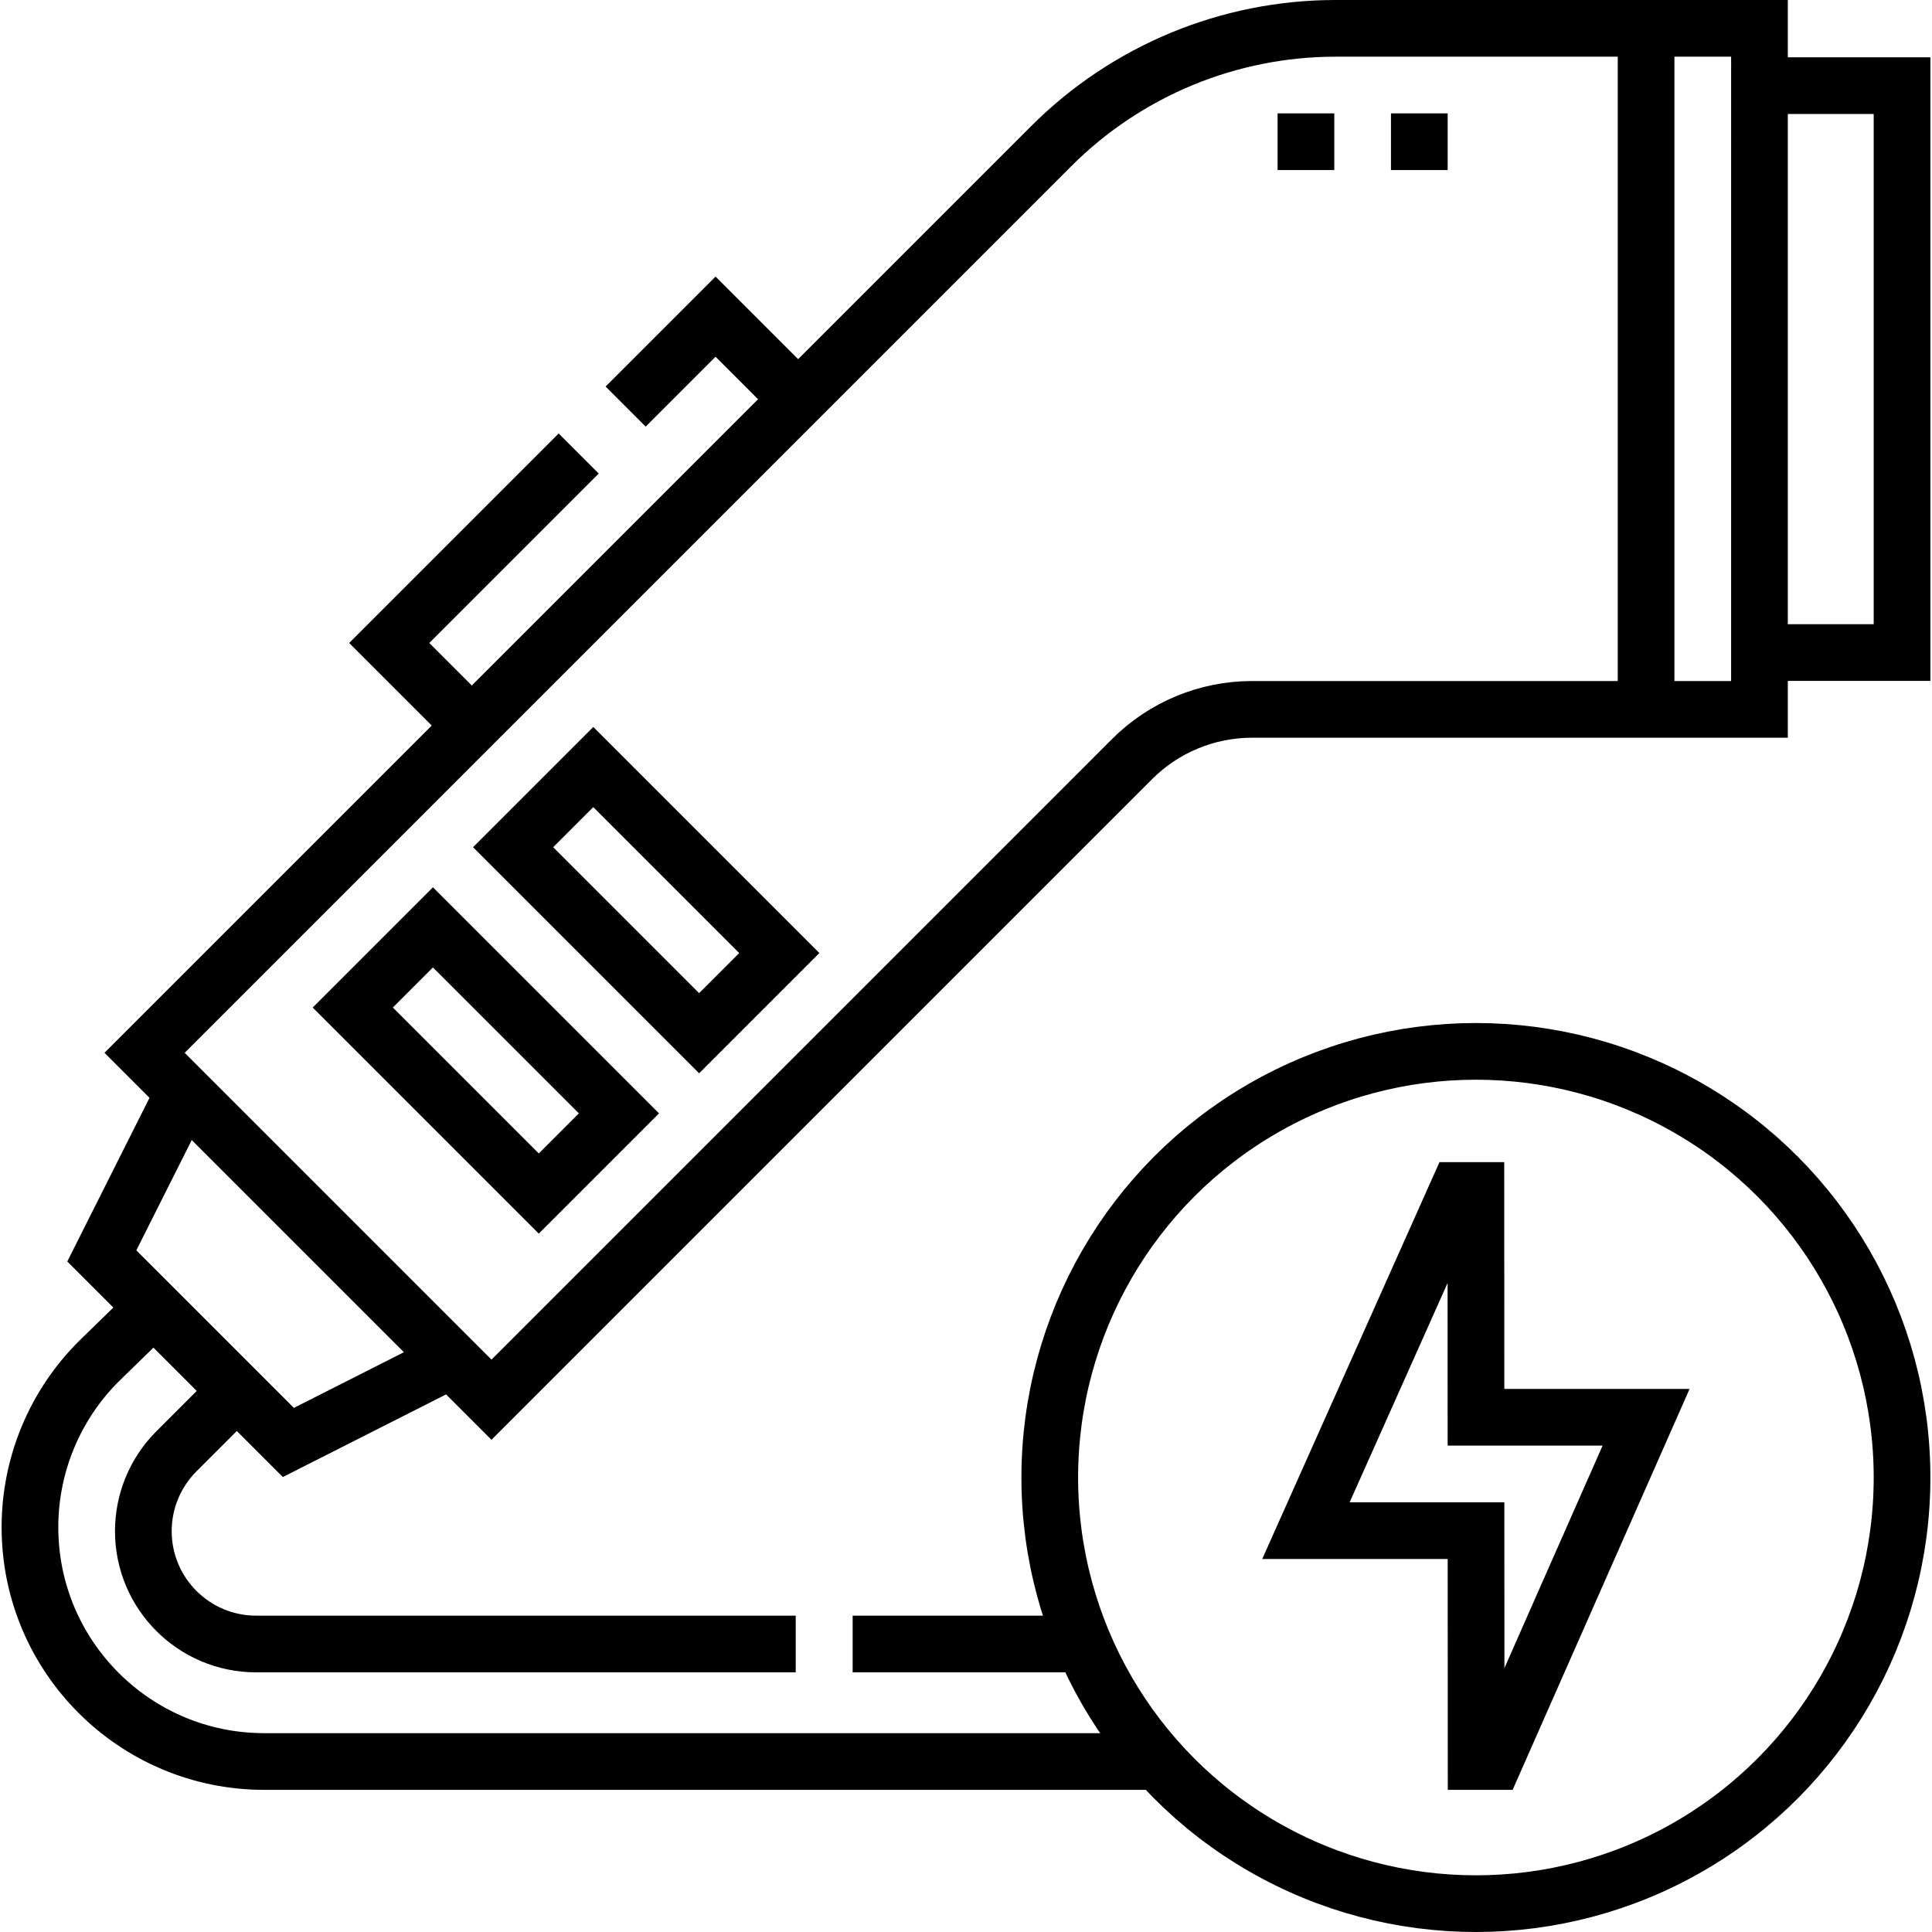 <?xml version="1.0" encoding="UTF-8"?> <svg xmlns="http://www.w3.org/2000/svg" xmlns:xlink="http://www.w3.org/1999/xlink" version="1.1" id="Capa_1" x="0px" y="0px" viewBox="0 0 511.196 511.196" style="enable-background:new 0 0 511.196 511.196;" xml:space="preserve"> <g> <path style="fill:none;stroke:#000000;stroke-width:15;stroke-miterlimit:10;" d="M278.152,38.666l-239.9,239.9l91.786,91.786&#10;&#9;&#9;l169.516-169.515c8.415-8.415,19.828-13.142,31.729-13.142h134.262V7.5H353.393C325.172,7.5,298.107,18.711,278.152,38.666z"></path> <polyline style="fill:none;stroke:#000000;stroke-width:15;stroke-miterlimit:10;" points="48.572,289.248 26.938,332.306 &#10;&#9;&#9;76.298,381.666 119.251,359.926 &#9;"></polyline> <path style="fill:none;stroke:#000000;stroke-width:15;stroke-miterlimit:10;" d="M210.544,434.994H67.788&#10;&#9;&#9;c-16.492,0-29.862-13.37-29.862-29.862v0c0-7.92,3.146-15.515,8.746-21.116l15.988-15.988"></path> <line style="fill:none;stroke:#000000;stroke-width:15;stroke-miterlimit:10;" x1="286.629" y1="434.994" x2="225.608" y2="434.994"></line> <path style="fill:none;stroke:#000000;stroke-width:15;stroke-miterlimit:10;" d="M41.126,345.593l-14.884,14.5&#10;&#9;&#9;c-11.723,11.639-18.317,27.476-18.317,43.996v0c0,34.24,27.757,61.996,61.996,61.996h236.532"></path> <circle style="fill:none;stroke:#000000;stroke-width:15;stroke-miterlimit:10;" cx="390.515" cy="390.941" r="112.755"></circle> <polyline style="fill:none;stroke:#000000;stroke-width:15;stroke-miterlimit:10;" points="465.544,22.66 503.27,22.66 &#10;&#9;&#9;503.27,172.66 465.544,172.66 &#9;"></polyline> <line style="fill:none;stroke:#000000;stroke-width:15;stroke-miterlimit:10;" x1="435.544" y1="7.5" x2="435.544" y2="187.694"></line> <polygon style="fill:none;stroke:#000000;stroke-width:15;stroke-miterlimit:10;" points="390.535,375 390.515,315 385.739,315 &#10;&#9;&#9;345.544,405 390.544,405 390.574,466.085 395.349,466.085 435.544,375 &#9;"></polygon> <polyline style="fill:none;stroke:#000000;stroke-width:15;stroke-miterlimit:10;" points="165.544,107.574 189.331,83.787 &#10;&#9;&#9;210.544,105 &#9;"></polyline> <polyline style="fill:none;stroke:#000000;stroke-width:15;stroke-miterlimit:10;" points="124.202,191.342 102.989,170.129 &#10;&#9;&#9;153.118,120 &#9;"></polyline> <line style="fill:none;stroke:#000000;stroke-width:15;stroke-miterlimit:10;" x1="345.544" y1="30" x2="345.544" y2="45"></line> <line style="fill:none;stroke:#000000;stroke-width:15;stroke-miterlimit:10;" x1="375.544" y1="30" x2="375.544" y2="45"></line> <rect x="113.598" y="245.798" transform="matrix(0.707 -0.707 0.707 0.707 -160.752 173.12)" style="fill:none;stroke:#000000;stroke-width:15;stroke-miterlimit:10;" width="30" height="69.613"></rect> <rect x="156.024" y="203.371" transform="matrix(0.707 -0.707 0.707 0.707 -118.325 190.693)" style="fill:none;stroke:#000000;stroke-width:15;stroke-miterlimit:10;" width="30" height="69.613"></rect> </g> <g> </g> <g> </g> <g> </g> <g> </g> <g> </g> <g> </g> <g> </g> <g> </g> <g> </g> <g> </g> <g> </g> <g> </g> <g> </g> <g> </g> <g> </g> </svg> 